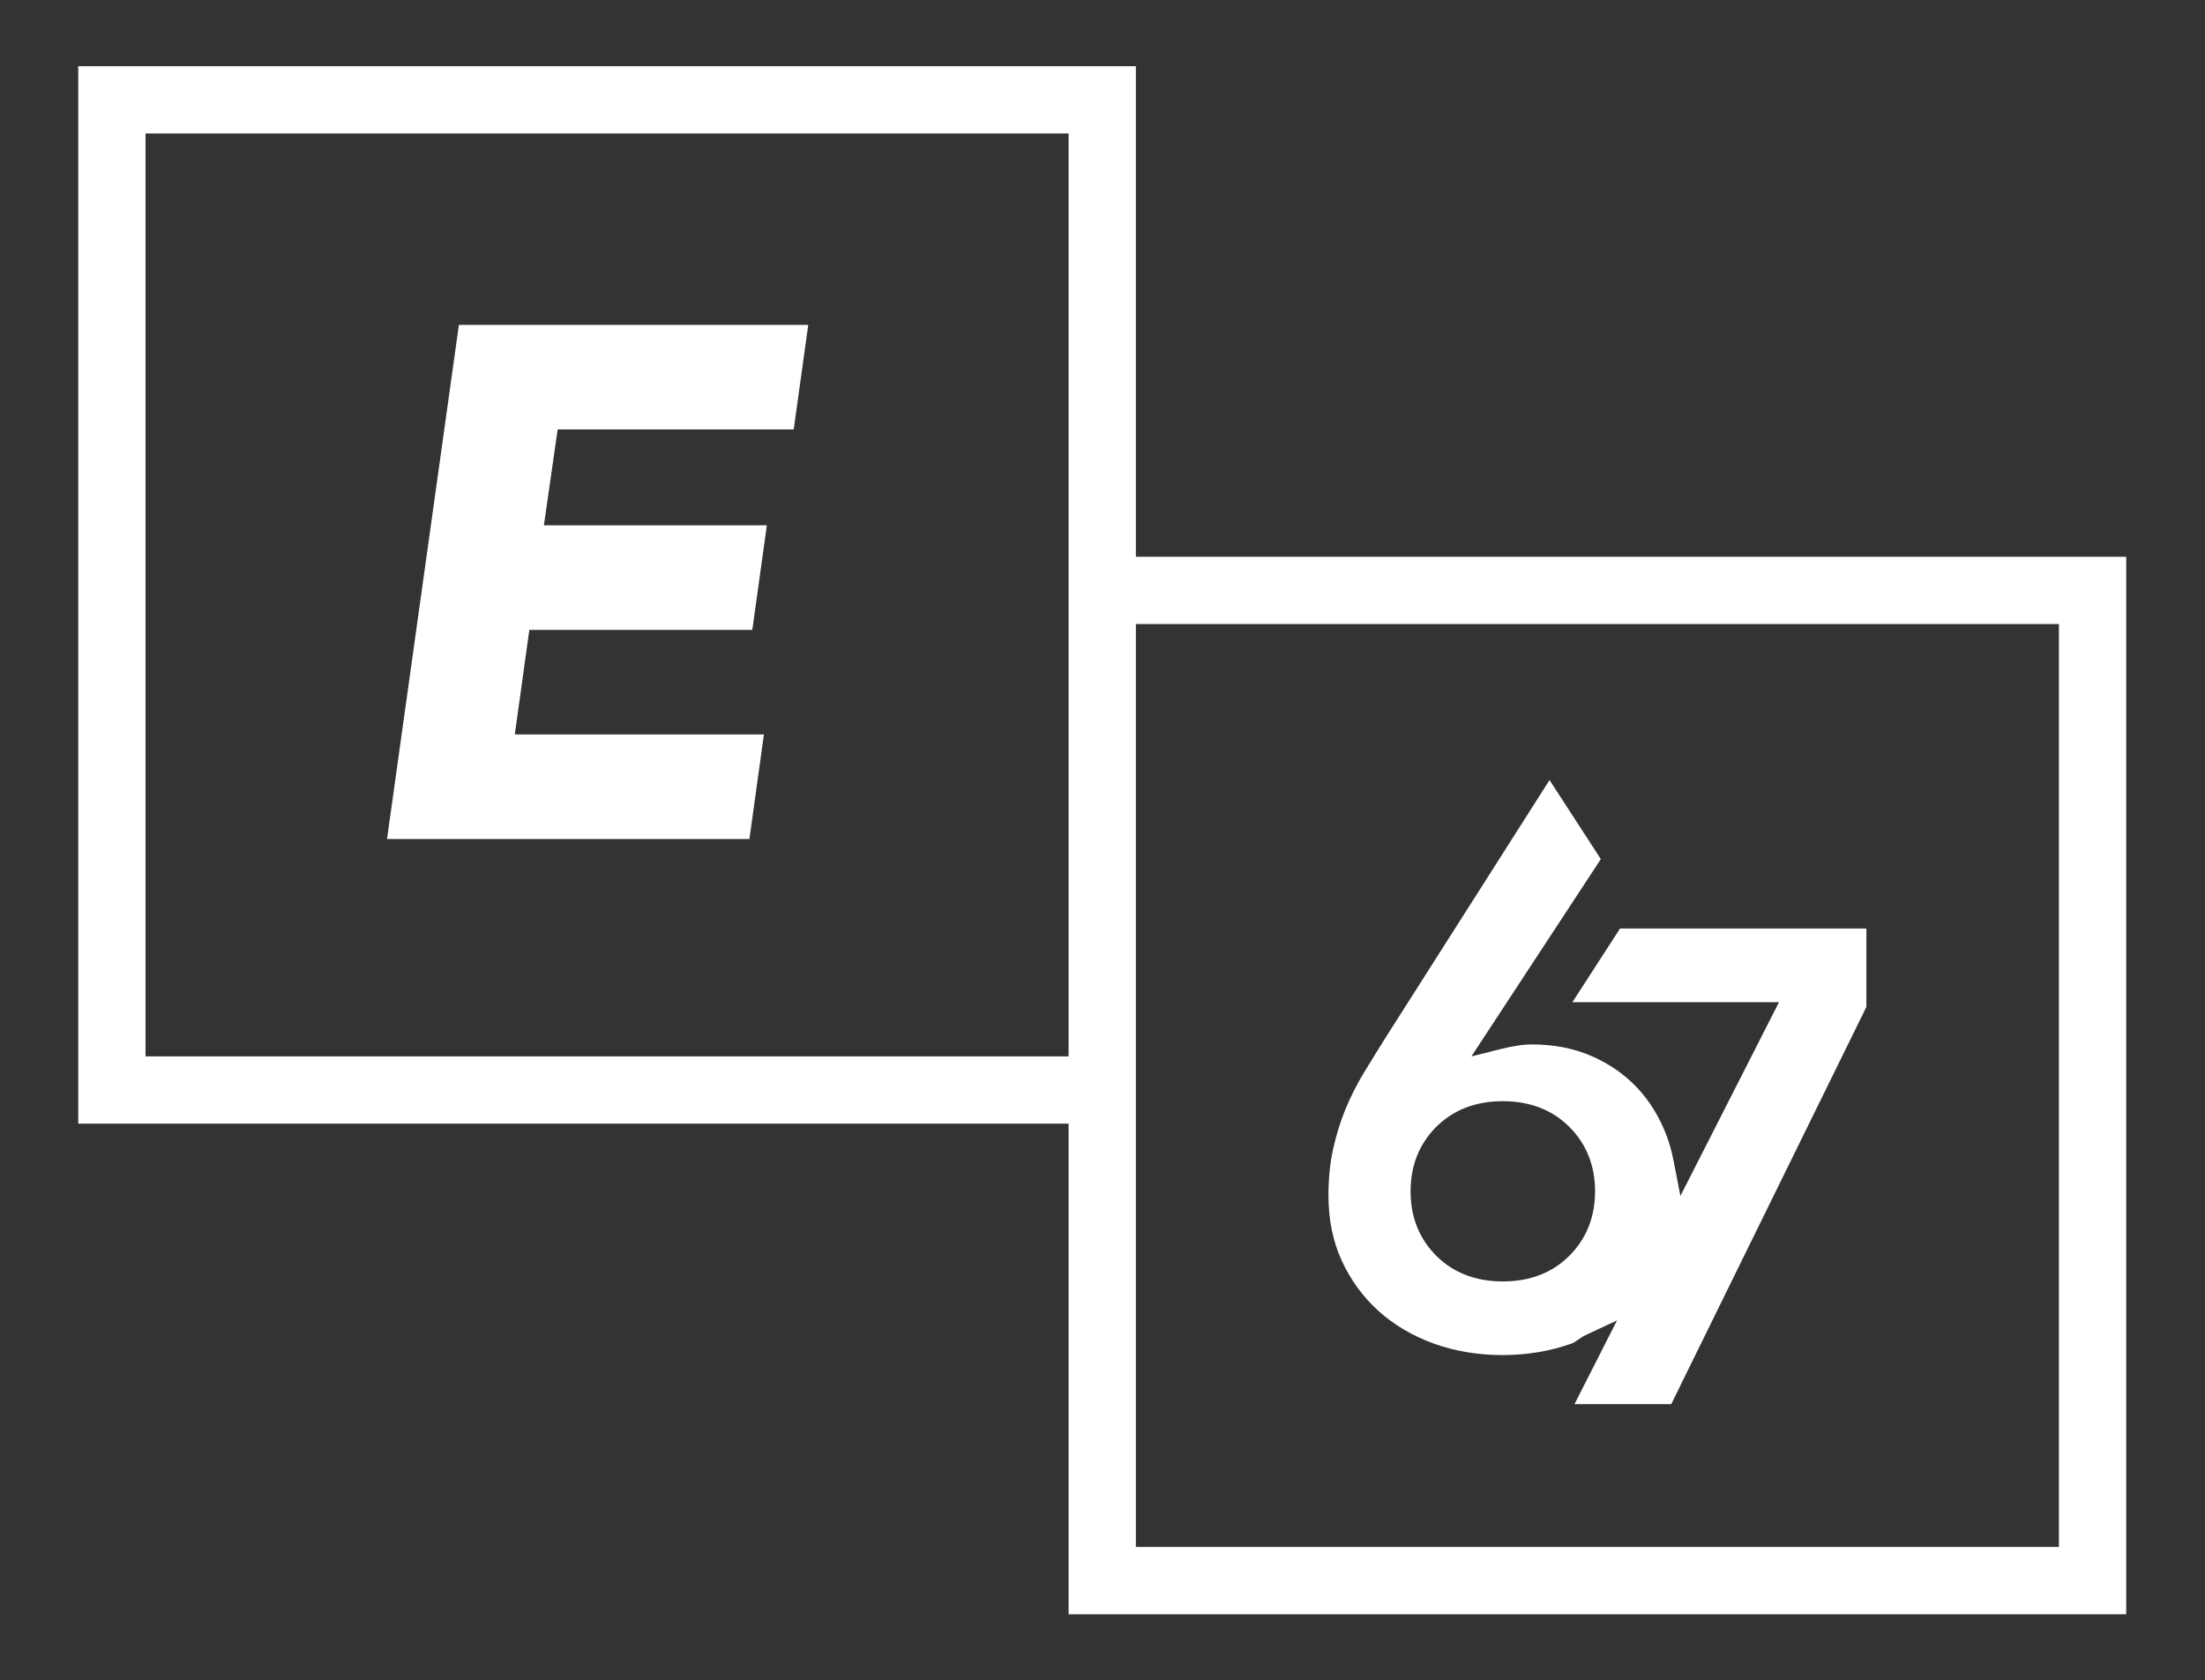 <?xml version="1.0" encoding="UTF-8" standalone="no"?>
<!-- Created with Inkscape (http://www.inkscape.org/) -->

<svg
   version="1.1"
   id="svg2"
   width="425.777"
   height="324.444"
   viewBox="0 0 425.777 324.444"
   sodipodi:docname="Icono_editable_blanco.ai"
   xmlns:inkscape="http://www.inkscape.org/namespaces/inkscape"
   xmlns:sodipodi="http://sodipodi.sourceforge.net/DTD/sodipodi-0.dtd"
   xmlns="http://www.w3.org/2000/svg"
   xmlns:svg="http://www.w3.org/2000/svg">
  <rect x="0" y="0" width="425.777" height="324.444" fill="#333333" stroke="none"/>
  <defs
     id="defs6">
    <clipPath
       clipPathUnits="userSpaceOnUse"
       id="clipPath24">
      <path
         d="M 0,243.333 H 319.333 V 0 H 0 Z"
         id="path22" />
    </clipPath>
  </defs>
  <sodipodi:namedview
     id="namedview4"
     pagecolor="#ffffff"
     bordercolor="#000000"
     borderopacity="0.25"
     inkscape:showpageshadow="2"
     inkscape:pageopacity="0.0"
     inkscape:pagecheckerboard="0"
     inkscape:deskcolor="#d1d1d1" />
  <g
     id="g8"
     inkscape:groupmode="layer"
     inkscape:label="Icono_editable_blanco"
     transform="matrix(1.333,0,0,-1.333,0,324.444)">
    <g
       id="g10"
       transform="translate(298.254,19.273)">
      <path
         d="m 0,0 h -133.714 v 61.328 72.386 H 0 Z M -277.174,71.074 V 204.788 H -143.46 V 143.46 71.074 Z m 143.46,72.386 v 71.074 H -286.92 V 61.328 h 143.46 V -9.746 H 9.746 V 143.46 Z"
         style="fill:#ffffff;fill-opacity:1;fill-rule:nonzero;stroke:none"
         id="path12" />
    </g>
    <g
       id="g14"
       transform="translate(56.063,121.84)">
      <path
         d="m 0,0 h 52.497 l 2.1,15.149 H 18.511 l 2.106,15.148 h 32.299 l 2.105,15.149 H 22.723 l 1.996,13.892 h 34.194 l 2.106,15.148 H 10.413 Z"
         style="fill:#ffffff;fill-opacity:1;fill-rule:nonzero;stroke:none"
         id="path16" />
    </g>
    <g
       id="g18">
      <g
         id="g20"
         clip-path="url(#clipPath24)">
        <g
           id="g26"
           transform="translate(208.049,80.137)">
          <path
             d="m 0,0 c 2.489,2.473 5.732,3.72 9.647,3.72 3.92,0 7.163,-1.258 9.636,-3.72 2.473,-2.473 3.725,-5.618 3.725,-9.338 0,-3.72 -1.252,-6.865 -3.725,-9.338 -2.462,-2.461 -5.705,-3.719 -9.636,-3.719 -3.926,0 -7.174,1.258 -9.642,3.719 -2.467,2.473 -3.719,5.618 -3.719,9.338 0,3.72 1.252,6.865 3.714,9.338 m -8.367,-26.668 c 2.239,-2.018 4.924,-3.601 7.977,-4.718 6.067,-2.213 13.762,-2.267 20.031,0.011 0.26,0.086 0.526,0.271 0.835,0.488 0.385,0.271 0.77,0.531 1.209,0.737 l 4.512,2.115 -6.171,-12.136 H 34.043 L 62.311,17.374 V 28.74 H 26.63 L 19.727,18.068 H 49.655 L 35.372,-10.01 34.423,-5.119 c -0.277,1.442 -0.618,2.69 -1.041,3.818 -1.004,2.657 -2.43,4.999 -4.246,6.941 -1.812,1.93 -4.029,3.481 -6.589,4.598 -2.57,1.128 -5.466,1.703 -8.605,1.703 -0.787,0 -1.546,-0.055 -2.267,-0.185 -0.77,-0.13 -1.551,-0.282 -2.326,-0.477 L 5.092,10.205 23.843,38.793 16.414,50.246 -7.201,13.144 c -1.15,-1.822 -2.245,-3.611 -3.297,-5.335 -1.014,-1.671 -1.898,-3.428 -2.641,-5.228 -0.743,-1.811 -1.35,-3.763 -1.8,-5.802 -0.445,-2.017 -0.673,-4.284 -0.673,-6.724 0,-3.492 0.651,-6.681 1.936,-9.457 1.291,-2.809 3.08,-5.249 5.309,-7.266"
             style="fill:#ffffff;fill-opacity:1;fill-rule:nonzero;stroke:none"
             id="path28" />
        </g>
      </g>
    </g>
  </g>
</svg>
